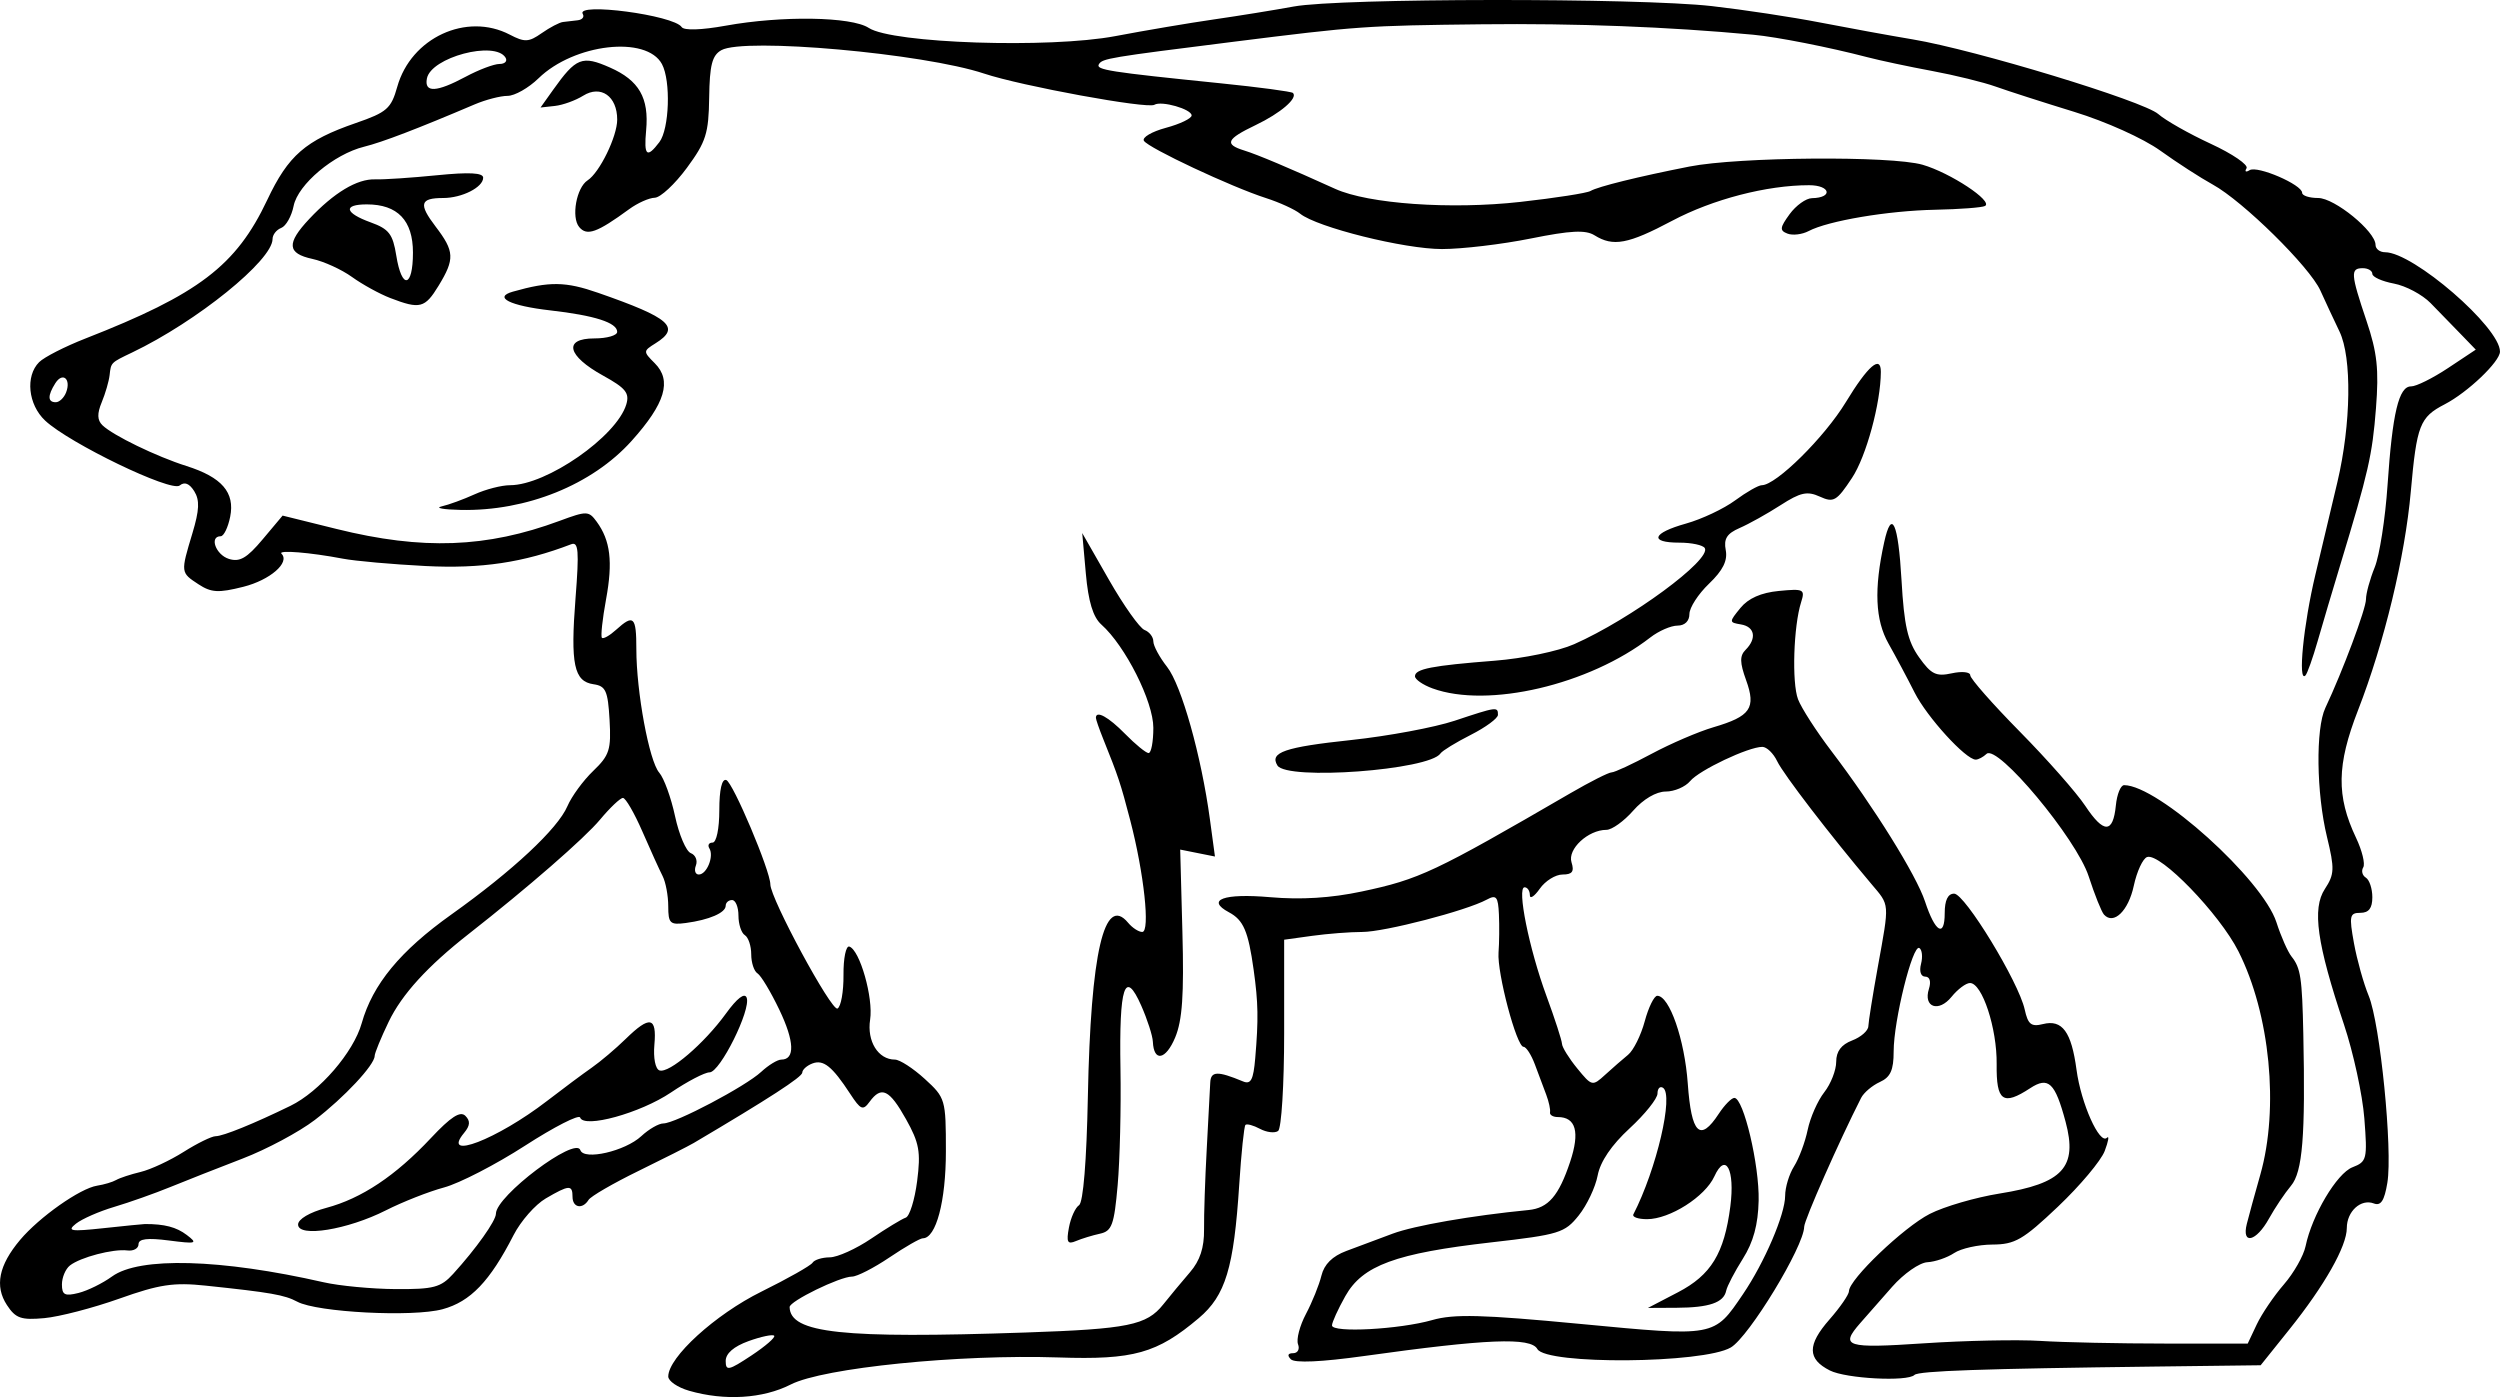 <?xml version="1.0" encoding="UTF-8"?>
<svg version="1.1" viewBox="0 0 629.81 351.96" xmlns="http://www.w3.org/2000/svg">
<g transform="translate(-3.934 -2.873)">
<path d="m177.51 353.23c-2.874-0.83-5.226-2.443-5.226-3.585 0-4.849 11.84-15.631 23.482-21.385 6.629-3.276 12.421-6.552 12.871-7.28 0.45-0.728 2.403-1.337 4.341-1.353 1.938-0.016 6.636-2.139 10.44-4.718 3.805-2.579 7.715-4.954 8.688-5.279 0.974-0.325 2.268-4.466 2.876-9.204 0.946-7.375 0.544-9.617-2.796-15.594-4.193-7.501-6.206-8.466-9.181-4.397-1.669 2.282-2.24 2.048-4.894-2.01-4.533-6.931-6.744-8.702-9.53-7.633-1.392 0.534-2.531 1.566-2.531 2.293 0 1.088-8.42 6.548-27.334 17.725-1.327 0.784-7.606 3.962-13.953 7.063-6.348 3.101-11.998 6.376-12.556 7.279-1.519 2.458-4.04 1.976-4.04-0.771 0-3.083-0.852-3.032-6.738 0.402-2.652 1.548-6.305 5.708-8.117 9.245-5.973 11.661-10.852 16.753-17.884 18.666-7.482 2.036-31.584 0.793-36.591-1.886-3.22-1.723-6.633-2.323-23.122-4.059-8.048-0.848-11.646-0.305-21.706 3.276-6.632 2.361-15.143 4.572-18.912 4.915-5.856 0.533-7.226 0.053-9.422-3.299-3.121-4.763-2.061-10.011 3.313-16.398 4.854-5.769 15.131-13.008 19.409-13.673 1.76-0.274 3.923-0.919 4.808-1.434 0.884-0.515 3.658-1.428 6.163-2.027 2.505-0.6 7.375-2.87 10.821-5.046 3.446-2.175 7.075-3.955 8.065-3.955 1.862 0 9.628-3.153 18.846-7.651 7.349-3.586 15.89-13.482 17.95-20.797 2.761-9.805 9.704-18.227 22.597-27.409 15.443-10.998 26.802-21.6 29.23-27.284 1.054-2.468 3.984-6.471 6.511-8.895 4.087-3.921 4.54-5.342 4.108-12.863-0.421-7.31-0.966-8.523-4.028-8.959-4.941-0.703-5.849-5.032-4.547-21.678 0.938-11.99 0.75-14.3-1.103-13.589-12.034 4.618-22.642 6.202-36.7 5.482-8.364-0.429-17.739-1.264-20.834-1.857-8.207-1.571-16.426-2.235-15.439-1.248 2.218 2.218-2.882 6.642-9.608 8.336-6.28 1.581-8.076 1.48-11.308-0.637-4.516-2.959-4.512-2.92-1.531-12.823 1.769-5.878 1.879-8.367 0.468-10.625-1.224-1.96-2.454-2.441-3.668-1.434-2.115 1.755-27.831-10.655-33.906-16.363-4.282-4.022-5.014-11.199-1.502-14.711 1.26-1.26 6.506-3.939 11.657-5.953 28.544-11.16 37.989-18.355 45.804-34.897 5.32-11.26 9.629-15.001 22.334-19.392 7.819-2.702 8.886-3.637 10.426-9.126 3.465-12.35 17.444-18.826 28.352-13.135 3.753 1.958 4.766 1.91 8.037-0.381 2.059-1.442 4.467-2.706 5.353-2.809 0.885-0.103 2.557-0.298 3.715-0.433 1.158-0.135 1.732-0.849 1.276-1.587-1.849-2.993 22.955 0.295 24.922 3.303 0.584 0.892 4.99 0.753 11.078-0.351 14.144-2.565 31.693-2.292 36.046 0.56 5.953 3.901 45.526 5.215 62.132 2.064 7.469-1.418 18.645-3.309 24.836-4.204 6.19-0.894 15.234-2.357 20.098-3.251 11.598-2.131 86.79-2.206 105.31-0.105 7.959 0.903 20.259 2.766 27.334 4.141s17.566 3.287 23.314 4.249c15.746 2.635 58.118 15.524 61.845 18.812 1.8 1.589 7.754 4.962 13.23 7.495 5.476 2.534 9.525 5.306 8.997 6.16-0.528 0.854-0.174 1.068 0.786 0.474 1.952-1.206 13.222 3.655 13.222 5.704 0 0.721 1.815 1.31 4.034 1.31 4.147 0 14.456 8.423 14.456 11.811 0 1.018 1.085 1.852 2.412 1.854 7.098 6e-3 28.941 18.894 28.941 25.025 0 2.532-8.133 10.288-13.934 13.288-6.273 3.244-7.045 5.233-8.533 21.984-1.459 16.427-6.689 38.097-13.294 55.08-5.366 13.797-5.489 21.629-0.506 32.13 1.536 3.236 2.353 6.594 1.817 7.462-0.536 0.868-0.24 2.032 0.659 2.587 0.899 0.555 1.634 2.776 1.634 4.935 0 2.763-0.891 3.925-3.008 3.925-2.711 0-2.871 0.754-1.623 7.637 0.762 4.2 2.433 10.17 3.713 13.265 2.891 6.991 6.07 38.859 4.7 47.116-0.751 4.528-1.636 5.877-3.406 5.198-3.249-1.247-6.807 1.99-6.807 6.193 0 4.586-5.608 14.485-14.471 25.542l-7.235 9.027-26.53 0.328c-43.542 0.539-59.667 1.099-60.678 2.11-1.752 1.752-17.244 0.939-21.309-1.117-5.705-2.887-5.734-6.441-0.102-12.855 2.701-3.077 4.911-6.288 4.911-7.136 0-2.937 13.767-16.1 20.354-19.46 3.639-1.857 11.555-4.165 17.589-5.129 15.959-2.55 19.692-6.606 16.627-18.07-2.643-9.883-4.324-11.48-8.917-8.471-6.873 4.504-8.562 3.293-8.45-6.059 0.108-9.013-3.646-20.435-6.717-20.435-1.009 0-3.099 1.562-4.645 3.472-3.257 4.022-7.176 2.648-5.701-1.999 0.588-1.851 0.218-3.08-0.926-3.08-1.112 0-1.554-1.337-1.063-3.214 0.462-1.768 0.27-3.567-0.427-3.997-1.676-1.036-6.47 18.267-6.47 26.053 0 4.72-0.798 6.485-3.486 7.709-1.917 0.873-4.038 2.672-4.713 3.999-5.534 10.881-14.317 30.762-14.341 32.464-0.071 4.974-13.897 27.72-18.485 30.409-6.952 4.076-46.494 4.395-48.734 0.393-1.687-3.014-12.68-2.571-43.685 1.762-10.726 1.499-17.433 1.798-18.41 0.822-0.977-0.977-0.771-1.536 0.565-1.536 1.156 0 1.714-1.011 1.24-2.246-0.474-1.236 0.423-4.672 1.993-7.637 1.57-2.965 3.323-7.309 3.896-9.652 0.7-2.865 2.756-4.903 6.276-6.221 2.879-1.078 8.129-3.04 11.667-4.359 5.46-2.037 19.967-4.559 34.235-5.953 4.975-0.486 7.623-3.558 10.486-12.167 2.491-7.49 1.45-11.255-3.114-11.255-1.218 0-2.1-0.543-1.96-1.206s-0.289-2.653-0.955-4.422-1.953-5.205-2.862-7.637c-0.909-2.432-2.193-4.422-2.853-4.422-1.755 0-6.699-18.642-6.302-23.763 0.186-2.406 0.23-6.732 0.097-9.613-0.207-4.47-0.656-5.015-3.056-3.714-5.172 2.804-25.756 8.149-31.378 8.149-3.055 0-8.732 0.439-12.613 0.976l-7.058 0.976v23.544c0 12.96-0.684 24.036-1.521 24.638-0.837 0.602-2.888 0.362-4.559-0.532-1.671-0.894-3.323-1.341-3.672-0.992-0.349 0.349-1.052 7.1-1.562 15.003-1.361 21.057-3.453 27.97-10.187 33.664-10.523 8.896-16.427 10.55-35.39 9.913-25-0.84-59.18 2.614-67.408 6.812-7.008 3.575-16.651 4.168-25.633 1.574zm21.457-13.859c-0.394-0.394-3.303 0.219-6.464 1.362-3.715 1.343-5.748 3.11-5.748 4.994 0 2.59 0.723 2.437 6.464-1.362 3.555-2.353 6.142-4.6 5.748-4.994zm319.01 1.312c5.748 0.361 19.846 0.661 31.329 0.667l20.878 0.011 2.276-4.824c1.252-2.653 4.328-7.188 6.835-10.079s4.969-7.231 5.47-9.647c1.623-7.823 7.88-18.351 11.809-19.873 3.636-1.408 3.788-2.034 2.996-12.296-0.459-5.947-2.769-16.6-5.134-23.675-6.831-20.437-8.064-29.175-4.815-34.134 2.43-3.709 2.486-5.082 0.53-13.142-2.669-10.998-2.874-27.25-0.41-32.472 4.356-9.23 10.246-24.977 10.242-27.381-3e-3 -1.44 0.986-5.057 2.196-8.039 1.211-2.982 2.666-12.295 3.233-20.696 1.23-18.208 2.834-24.934 5.936-24.888 1.263 0.019 5.445-2.057 9.294-4.612l6.998-4.646-3.783-3.916c-2.08-2.154-5.499-5.669-7.596-7.812-2.097-2.143-6.258-4.355-9.245-4.916-2.987-0.56-5.432-1.662-5.432-2.448 0-0.786-1.085-1.429-2.412-1.429-3.154 0-3.054 1.41 0.932 13.243 2.706 8.031 3.162 12.241 2.393 22.057-0.925 11.81-1.891 16.045-8.997 39.465-1.878 6.19-4.433 14.799-5.676 19.131-1.244 4.332-2.636 8.251-3.094 8.709-1.963 1.963-0.5-12.831 2.514-25.429 1.798-7.517 4.292-18.008 5.541-23.314 3.45-14.656 3.682-31.325 0.527-37.901-1.454-3.031-3.624-7.682-4.821-10.335-2.69-5.962-19.5-22.517-27.103-26.693-3.095-1.7-9.038-5.542-13.205-8.537-4.301-3.091-13.688-7.322-21.706-9.784-7.771-2.386-16.661-5.243-19.756-6.351-3.095-1.107-10.33-2.886-16.079-3.954-5.748-1.067-13.071-2.625-16.272-3.461-9.643-2.518-22.775-5.104-28.748-5.662-21.442-2.001-44.785-2.9-68.334-2.63-29.407 0.337-31.158 0.46-62.707 4.418-31.319 3.929-32.913 4.195-33.806 5.64-0.875 1.416 2.516 1.948 30.571 4.799 9.717 0.987 17.96 2.088 18.318 2.446 1.293 1.293-3.096 5.069-9.406 8.092-7.38 3.536-7.955 4.824-2.862 6.404 3.358 1.041 11.225 4.359 22.912 9.663 8.338 3.784 29.091 5.247 46.628 3.287 8.843-0.988 16.802-2.228 17.686-2.755 1.844-1.098 12.082-3.627 24.922-6.155 12.39-2.44 50.826-2.736 58.729-0.454 6.983 2.017 17.871 9.206 15.734 10.388-0.718 0.398-6.371 0.826-12.561 0.951-11.9 0.242-26.97 2.782-31.881 5.375-1.617 0.853-4.008 1.142-5.313 0.641-2.025-0.777-1.947-1.497 0.528-4.897 1.596-2.192 4.125-4.009 5.62-4.036 5.392-0.1 4.693-3.266-0.721-3.266-10.65 0-24.265 3.538-34.489 8.962-11.093 5.885-14.859 6.591-19.544 3.666-2.267-1.416-6-1.229-16.089 0.804-7.226 1.456-17.283 2.65-22.35 2.652-9.502 0.005-31.48-5.473-35.742-8.909-1.327-1.069-5.194-2.838-8.593-3.93-8.745-2.81-29.631-12.609-30.757-14.431-0.519-0.839 1.973-2.311 5.537-3.271 3.564-0.96 6.48-2.362 6.48-3.116 0-1.597-7.618-3.778-9.384-2.687-1.755 1.085-33.509-4.734-42.872-7.856-15.285-5.097-60.456-9.125-66.211-5.904-2.328 1.302-2.956 3.744-3.071 11.927-0.127 9.064-0.797 11.177-5.628 17.737-3.016 4.096-6.652 7.476-8.081 7.51-1.428 0.035-4.328 1.329-6.443 2.877-8.118 5.939-10.654 6.846-12.598 4.503-2.042-2.461-0.693-9.937 2.121-11.759 3.025-1.959 7.458-11.056 7.458-15.305 0-5.894-4.129-8.793-8.572-6.019-1.918 1.198-5.119 2.357-7.114 2.576l-3.627 0.398 3.15-4.424c5.813-8.164 7.306-8.751 14.345-5.646 7.324 3.231 9.867 7.648 9.107 15.821-0.599 6.443 0.176 7.133 3.336 2.971 2.518-3.317 2.919-15.42 0.651-19.657-3.882-7.254-22.124-5.156-31.096 3.576-2.5 2.433-6.008 4.424-7.796 4.424-1.788 0-5.531 0.971-8.318 2.159-14.364 6.121-23.254 9.524-27.816 10.65-7.617 1.88-16.683 9.495-17.768 14.924-0.517 2.585-1.923 5.077-3.123 5.538-1.201 0.461-2.183 1.715-2.183 2.788 0 5.377-19.07 20.79-35.373 28.591-5.409 2.588-5.318 2.497-5.677 5.695-0.174 1.547-1.066 4.622-1.983 6.833-1.196 2.882-1.144 4.526 0.182 5.808 2.64 2.553 13.609 7.874 21.144 10.258 8.952 2.833 12.256 6.662 11.032 12.784-0.541 2.703-1.616 4.914-2.39 4.914-2.931 0-1.254 4.655 2.055 5.705 2.725 0.865 4.534-0.178 8.502-4.905l5.04-6.003 13.606 3.372c21.632 5.361 37.781 4.771 56.191-2.052 6.824-2.529 7.324-2.518 9.315 0.203 3.475 4.751 4.119 10.066 2.371 19.575-0.912 4.965-1.382 9.323-1.043 9.687 0.339 0.363 1.944-0.541 3.566-2.01 4.429-4.008 5.109-3.365 5.109 4.836 0 10.785 3.232 28.252 5.764 31.149 1.191 1.363 2.984 6.296 3.985 10.964 1.001 4.668 2.789 8.858 3.973 9.313 1.184 0.454 1.76 1.852 1.279 3.105-0.481 1.253-0.151 2.279 0.733 2.279 2.011 0 3.88-4.612 2.666-6.577-0.497-0.805-0.138-1.463 0.799-1.463 0.975 0 1.703-3.493 1.703-8.173 0-5.162 0.643-7.959 1.745-7.592 1.68 0.56 11.1 22.848 11.112 26.291 0.013 3.563 15.409 32.041 16.911 31.279 0.872-0.442 1.554-4.251 1.515-8.465-0.039-4.223 0.624-7.429 1.477-7.145 2.648 0.883 6.072 12.938 5.229 18.411-0.837 5.436 2.033 10.061 6.242 10.061 1.209 0 4.594 2.188 7.522 4.863 5.212 4.76 5.325 5.147 5.325 18.247 0 12.59-2.475 21.91-5.819 21.91-0.691 0-4.472 2.171-8.403 4.824-3.931 2.653-8.172 4.824-9.426 4.824-3.053 0-15.752 6.2-15.721 7.675 0.139 6.591 13.168 7.996 59.466 6.41 25.811-0.884 30.482-1.834 34.637-7.047 1.731-2.171 4.775-5.834 6.763-8.138 2.524-2.925 3.593-6.183 3.541-10.79-0.041-3.63 0.263-12.751 0.677-20.267 0.413-7.517 0.81-15.017 0.881-16.668 0.128-2.963 1.785-3.032 8.253-0.347 1.986 0.825 2.616-0.372 3.082-5.847 0.835-9.819 0.761-13.948-0.397-22.247-1.362-9.757-2.558-12.548-6.219-14.507-5.899-3.157-1.328-4.827 10.412-3.804 7.743 0.675 15.294 0.207 22.997-1.427 14.591-3.094 18.251-4.818 52.642-24.791 4.949-2.874 9.603-5.226 10.344-5.226s5.274-2.106 10.073-4.679c4.8-2.573 11.81-5.585 15.579-6.692 9.355-2.748 10.784-4.807 8.232-11.865-1.605-4.438-1.634-6.133-0.132-7.635 2.874-2.874 2.337-5.82-1.166-6.401-3.018-0.501-3.021-0.606-0.129-4.151 1.982-2.429 5.197-3.852 9.68-4.283 6.267-0.604 6.638-0.416 5.606 2.833-1.912 6.019-2.365 20.28-0.778 24.455 0.838 2.204 4.611 8.063 8.385 13.021 10.656 13.998 21.437 31.319 23.612 37.933 2.553 7.766 4.956 9.187 4.956 2.931 0-3.264 0.798-4.918 2.373-4.918 2.702 0 16.255 22.244 17.778 29.18 0.829 3.776 1.642 4.423 4.616 3.676 4.843-1.216 7.159 1.946 8.439 11.522 1.134 8.485 5.827 18.957 7.67 17.114 0.621-0.621 0.365 0.881-0.569 3.338-0.934 2.457-6.225 8.76-11.757 14.006-8.834 8.377-10.847 9.542-16.534 9.568-3.562 0.016-7.903 0.98-9.647 2.142-1.744 1.162-4.781 2.201-6.748 2.309-1.967 0.108-5.946 2.884-8.843 6.17-2.897 3.285-6.533 7.422-8.081 9.192-5.153 5.895-3.609 6.381 16.079 5.066 10.391-0.694 23.595-0.967 29.343-0.606zm-244.75-28.571c0.461-2.483 1.607-5.014 2.546-5.623 1.052-0.683 1.904-11.164 2.221-27.334 0.712-36.318 4.126-51.066 10.142-43.816 1.057 1.274 2.657 2.316 3.555 2.316 2.044 0 0.451-14.807-3.027-28.138-2.439-9.351-2.982-10.982-6.838-20.576-0.994-2.474-1.808-4.825-1.808-5.226 0-1.979 3.154-0.245 7.369 4.051 2.579 2.628 5.232 4.799 5.896 4.824 0.663 0.025 1.206-2.839 1.206-6.363 0-6.619-7.054-20.634-13.094-26.016-2.09-1.862-3.282-5.782-3.913-12.863l-0.908-10.185 6.737 11.781c3.705 6.479 7.736 12.164 8.957 12.633s2.22 1.762 2.22 2.875c0 1.113 1.557 4.002 3.459 6.421 3.623 4.605 8.628 22.41 10.791 38.387l1.272 9.391-8.755-1.751 0.557 20.822c0.422 15.77-0.021 22.204-1.825 26.521-2.369 5.671-5.391 6.237-5.619 1.053-0.066-1.495-1.381-5.577-2.922-9.069-4.139-9.377-5.595-4.962-5.238 15.883 0.168 9.791-0.15 22.977-0.706 29.304-0.882 10.034-1.45 11.599-4.454 12.254-1.894 0.413-4.617 1.248-6.052 1.855-2.143 0.907-2.459 0.298-1.77-3.411zm296.73-0.897c0.497-1.99 2.029-7.574 3.403-12.409 4.775-16.797 2.453-40.493-5.516-56.278-4.766-9.441-19.679-24.847-22.991-23.751-1.075 0.356-2.592 3.623-3.37 7.259-1.353 6.323-5.076 9.922-7.5 7.25-0.628-0.692-2.365-5.032-3.861-9.644-3.081-9.497-23.027-33.405-25.732-30.845-0.84 0.795-2.066 1.446-2.724 1.446-2.511 0-12.29-10.729-15.389-16.883-1.781-3.537-4.743-9.095-6.582-12.35-3.349-5.93-3.683-13.725-1.091-25.524 1.885-8.585 3.542-4.949 4.371 9.595 0.65 11.401 1.553 15.363 4.416 19.384 3.055 4.291 4.301 4.9 8.249 4.033 2.575-0.565 4.65-0.342 4.65 0.502 0 0.838 5.621 7.226 12.49 14.197 6.87 6.97 14.286 15.381 16.481 18.691 4.663 7.032 7.008 6.998 7.71-0.112 0.277-2.806 1.21-5.102 2.074-5.102 8.549 0 34.9 23.733 38.383 34.569 1.137 3.537 2.845 7.409 3.797 8.604 2.301 2.889 2.668 5.307 2.97 19.534 0.545 25.719-0.19 34.756-3.109 38.223-1.548 1.838-4.046 5.567-5.553 8.285-3.218 5.807-6.915 6.686-5.575 1.325zm-244.21-115.5c-2.037-3.296 1.815-4.623 18.626-6.417 9.258-0.988 20.971-3.173 26.028-4.855 10.642-3.541 10.904-3.576 10.904-1.484 0 0.866-3.075 3.134-6.833 5.04-3.758 1.905-7.195 4.01-7.637 4.677-2.791 4.211-38.72 6.868-41.087 3.039zm39.077-19.415c-2.432-0.888-4.422-2.264-4.422-3.058 0-1.857 4.247-2.686 20.098-3.923 7.184-0.561 16.011-2.396 19.994-4.158 14.285-6.318 34.695-21.337 32.913-24.22-0.463-0.749-3.331-1.362-6.374-1.362-7.728 0-6.897-2.416 1.656-4.81 3.954-1.107 9.521-3.733 12.371-5.837 2.851-2.103 5.872-3.824 6.715-3.824 3.592 0 15.774-12.04 21.172-20.927 5.569-9.167 8.839-11.99 8.819-7.613-0.037 7.884-3.686 21.294-7.268 26.707-3.873 5.852-4.628 6.291-8.104 4.707-3.173-1.446-4.878-1.074-9.902 2.162-3.338 2.15-7.969 4.734-10.292 5.742-3.227 1.401-4.054 2.716-3.509 5.576 0.507 2.66-0.714 5.109-4.219 8.465-2.713 2.597-4.933 6.034-4.933 7.637 0 1.773-1.175 2.915-2.999 2.915-1.649 0-4.724 1.338-6.833 2.974-15.414 11.955-40.954 17.931-54.884 12.844zm-249.62-45.859c1.769-0.4 5.496-1.763 8.282-3.029 2.787-1.266 6.805-2.303 8.93-2.303 9.208 0 26.857-12.258 29.295-20.347 0.865-2.869-0.136-4.115-5.831-7.257-9.083-5.01-10.11-9.377-2.205-9.377 3.16 0 5.745-0.741 5.745-1.648 0-2.321-5.663-4.139-16.861-5.413-10.157-1.156-14.437-3.298-9.429-4.718 9.25-2.623 13.275-2.568 21.488 0.292 18.172 6.327 20.878 8.708 14.457 12.717-3.138 1.96-3.142 2.068-0.187 5.023 4.369 4.369 2.647 10.129-5.852 19.582-9.932 11.046-26.446 17.717-43.009 17.372-4.422-0.092-6.592-0.494-4.824-0.894zm-12.944-52.484c-2.697-1.038-7.039-3.425-9.647-5.305-2.608-1.88-7.094-3.927-9.968-4.549-6.385-1.383-6.587-3.91-0.804-10.069 6.215-6.62 12.064-10.133 16.608-9.977 2.141 0.073 9.138-0.391 15.55-1.032 8.169-0.817 11.657-0.632 11.657 0.619 0 2.405-5.337 5.113-10.077 5.113-5.841 0-6.242 1.507-1.912 7.184 4.775 6.26 4.871 8.169 0.752 14.924-3.445 5.649-4.691 5.967-12.158 3.093zm5.709-11.443c0-8.112-3.859-12.15-11.613-12.15-6.077 0-5.62 2.152 0.961 4.532 4.603 1.664 5.582 2.934 6.45 8.362 1.381 8.634 4.201 8.134 4.201-0.744zm256.79 268.91c5.489-1.563 12.545-1.378 37.266 0.973 34.132 3.246 33.663 3.332 41.02-7.509 5.41-7.971 10.61-20.111 10.61-24.767 0-2.13 1.014-5.474 2.254-7.433 1.24-1.959 2.781-6.093 3.425-9.189 0.644-3.095 2.524-7.353 4.178-9.462 1.653-2.109 3.006-5.564 3.006-7.677 0-2.619 1.28-4.329 4.02-5.371 2.211-0.841 4.045-2.451 4.076-3.578 0.031-1.127 1.102-7.838 2.38-14.912 2.976-16.469 3.059-15.393-1.635-20.958-10.493-12.438-22.152-27.632-23.709-30.896-0.949-1.99-2.635-3.618-3.747-3.618-3.508 0-15.907 5.88-18.183 8.624-1.201 1.447-3.97 2.631-6.152 2.631-2.396 0-5.644 1.911-8.2 4.824-2.328 2.653-5.358 4.824-6.733 4.824-4.617 0-9.851 4.863-8.8 8.176 0.742 2.337 0.198 3.079-2.256 3.079-1.778 0-4.359 1.608-5.736 3.574-1.377 1.965-2.503 2.689-2.503 1.608 0-1.081-0.598-1.966-1.329-1.966-1.983 0 1.126 15.433 5.513 27.373 2.12 5.77 3.881 11.197 3.913 12.059 0.032 0.862 1.755 3.643 3.83 6.18 3.707 4.532 3.829 4.56 7.062 1.608 1.81-1.652 4.401-3.912 5.758-5.021s3.245-4.908 4.197-8.441 2.373-6.424 3.158-6.424c3.067 0 6.892 11.004 7.685 22.108 0.908 12.71 3.077 14.835 7.793 7.637 1.449-2.211 3.223-4.02 3.943-4.02 2.313 0 6.32 16.938 6.118 25.868-0.137 6.062-1.326 10.446-3.974 14.639-2.078 3.292-3.97 6.92-4.203 8.063-0.614 3.003-4.256 4.258-12.483 4.301l-7.235 0.038 7.557-3.935c8.356-4.351 11.671-9.783 13.206-21.641 1.204-9.304-1.185-13.794-4.024-7.562-2.333 5.122-11.237 10.778-16.965 10.778-2.234 0-3.782-0.543-3.441-1.206 5.843-11.35 10.24-30.177 7.451-31.901-0.755-0.467-1.372 0.188-1.372 1.454s-3.162 5.216-7.027 8.779c-4.568 4.211-7.383 8.361-8.046 11.862-0.561 2.962-2.71 7.497-4.776 10.078-3.519 4.396-4.909 4.825-21.974 6.771-24.178 2.757-32.469 5.806-36.816 13.54-1.85 3.291-3.363 6.615-3.363 7.386 0 1.921 16.96 1.016 25.261-1.347zm-332.6-10.976c6.868-5.006 27.408-4.444 53.3 1.458 3.979 0.907 12.152 1.681 18.162 1.72 9.563 0.061 11.368-0.416 14.471-3.826 5.802-6.377 10.78-13.381 10.78-15.168 0-4.466 20.078-19.586 21.268-16.016 0.887 2.66 11.285 0.272 15.364-3.528 1.887-1.758 4.385-3.196 5.552-3.196 3.012 0 20.686-9.32 24.646-12.997 1.826-1.695 4.1-3.082 5.053-3.082 3.503 0 3.324-4.599-0.49-12.569-2.151-4.495-4.624-8.613-5.495-9.152-0.871-0.538-1.584-2.702-1.584-4.809 0-2.106-0.724-4.277-1.608-4.824-0.884-0.547-1.608-2.76-1.608-4.918 0-2.159-0.724-3.925-1.608-3.925s-1.608 0.646-1.608 1.436c0 1.764-4.164 3.564-10.049 4.346-3.97 0.527-4.422 0.095-4.422-4.227 0-2.648-0.641-6.07-1.425-7.606-0.784-1.536-3.078-6.59-5.098-11.233-2.021-4.643-4.221-8.441-4.89-8.441-0.669 0-3.258 2.453-5.755 5.451-3.928 4.718-18.172 17.117-33.123 28.833-10.363 8.121-16.816 15.202-20.136 22.096-1.944 4.038-3.535 7.913-3.535 8.611 0 2.262-7.718 10.52-15.094 16.151-3.956 3.02-12.127 7.386-18.157 9.703-6.03 2.317-14.22 5.542-18.2 7.168-3.979 1.626-10.347 3.881-14.15 5.011-3.803 1.13-8.144 3.034-9.647 4.231-2.344 1.867-1.361 2.028 6.915 1.137 5.306-0.572 10.009-1.041 10.451-1.043 4.928-0.021 7.931 0.763 10.546 2.752 2.85 2.168 2.457 2.289-4.516 1.389-5.412-0.698-7.637-0.424-7.637 0.942 0 1.06-1.266 1.767-2.814 1.571-3.563-0.452-11.838 1.715-14.471 3.789-1.105 0.871-2.01 3.02-2.01 4.776 0 2.636 0.73 3.01 4.181 2.144 2.3-0.577 6.098-2.447 8.441-4.155zm46.869-13.083c0-1.357 2.906-3.074 7.103-4.197 8.903-2.381 17.443-8.077 26.35-17.575 5.042-5.376 7.405-6.901 8.695-5.611s1.203 2.456-0.319 4.29c-5.915 7.127 8.292 1.659 20.878-8.036 3.979-3.065 9.044-6.835 11.255-8.377 2.211-1.542 6.065-4.804 8.565-7.25 6.087-5.954 7.869-5.601 7.237 1.431-0.302 3.362 0.246 6.143 1.28 6.498 2.403 0.825 11.261-6.754 16.749-14.33 2.807-3.875 4.704-5.327 5.216-3.991 1.151 2.998-6.705 18.809-9.345 18.809-1.214 0-5.587 2.28-9.716 5.067-7.709 5.203-21.954 9.131-22.893 6.314-0.281-0.843-6.53 2.351-13.887 7.097-7.357 4.746-16.525 9.477-20.373 10.513-3.848 1.036-10.45 3.634-14.671 5.773-9.665 4.898-22.125 6.91-22.125 3.573zm-58.438-209.64c1.302-3.393-0.871-5.225-2.724-2.296-1.968 3.112-1.929 4.777 0.113 4.777 0.912 0 2.087-1.117 2.61-2.481zm100.66-79.52c3.3-1.769 7.13-3.216 8.512-3.216s2.065-0.724 1.519-1.608c-2.682-4.34-18.774-0.06-19.8 5.266-0.702 3.646 2.403 3.505 9.769-0.442z" stroke-width="1.608"/>
</g>
</svg>
